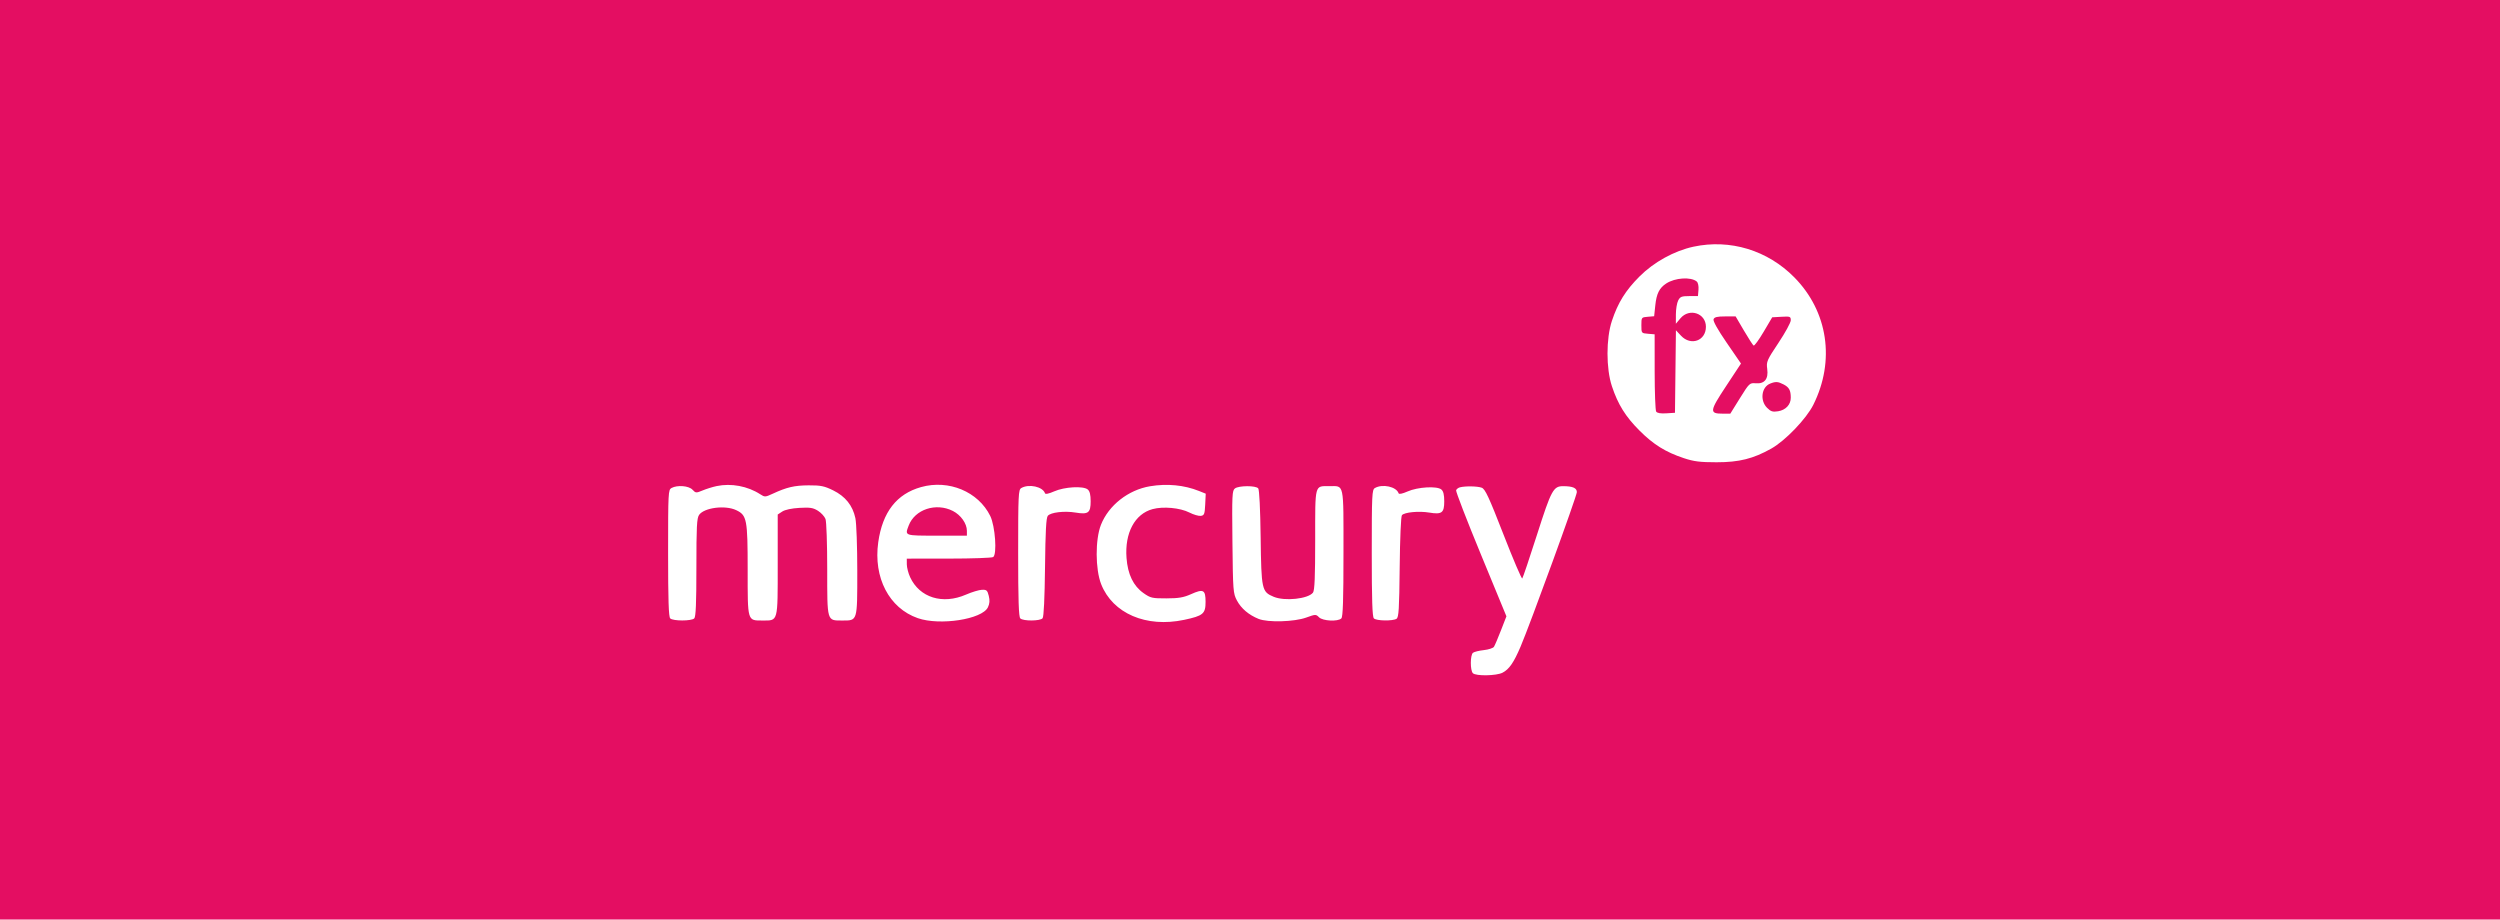 <svg width="348" height="128" viewBox="0 0 348 128" fill="none" xmlns="http://www.w3.org/2000/svg">
<rect width="348" height="128" fill="#E40E62"/>
<path fill-rule="evenodd" clip-rule="evenodd" d="M235.74 34.338C233.062 34.913 230.211 36.486 228.218 38.486C226.268 40.443 225.223 42.124 224.379 44.661C223.56 47.125 223.56 51.303 224.379 53.767C225.224 56.307 226.27 57.987 228.218 59.936C230.166 61.884 231.846 62.929 234.386 63.774C235.79 64.241 236.634 64.347 238.939 64.347C242.095 64.347 244.04 63.861 246.569 62.441C248.512 61.35 251.44 58.299 252.413 56.351C255.479 50.215 254.457 43.36 249.768 38.606C246.047 34.834 240.827 33.246 235.74 34.338ZM236.183 39.186C236.368 39.339 236.472 39.825 236.429 40.333L236.355 41.216H235.136C234.083 41.216 233.873 41.3 233.601 41.831C233.428 42.169 233.285 43.036 233.283 43.757L233.279 45.068L233.916 44.311C235.161 42.831 237.463 43.595 237.463 45.488C237.463 47.439 235.362 48.193 233.998 46.732L233.288 45.972L233.222 51.715L233.156 57.459L231.949 57.535C231.15 57.586 230.673 57.503 230.538 57.289C230.425 57.112 230.332 54.62 230.329 51.751L230.326 46.537L229.403 46.46C228.484 46.384 228.48 46.379 228.48 45.276C228.48 44.182 228.49 44.168 229.369 44.095L230.258 44.02L230.416 42.512C230.587 40.873 230.977 40.092 231.935 39.464C233.17 38.655 235.366 38.511 236.183 39.186ZM242.754 46.015C243.389 47.097 243.996 48.038 244.103 48.104C244.21 48.17 244.837 47.312 245.495 46.197L246.692 44.169L247.984 44.095C249.19 44.025 249.276 44.058 249.275 44.587C249.275 44.898 248.505 46.31 247.564 47.722C245.946 50.151 245.861 50.35 245.998 51.357C246.191 52.759 245.623 53.46 244.384 53.353C243.557 53.282 243.493 53.343 242.195 55.431L240.859 57.582H239.806C237.922 57.582 237.962 57.251 240.268 53.755L242.345 50.605L240.361 47.717C239.093 45.869 238.432 44.687 238.528 44.437C238.642 44.14 239.031 44.046 240.139 44.046H241.6L242.754 46.015ZM248.274 53.512C249.047 53.912 249.276 54.334 249.276 55.359C249.276 56.328 248.573 57.079 247.509 57.249C246.756 57.37 246.499 57.288 245.971 56.761C244.958 55.747 245.196 53.885 246.4 53.4C247.174 53.088 247.491 53.107 248.274 53.512ZM99.745 67.665C99.191 67.783 98.315 68.056 97.798 68.272C96.904 68.645 96.836 68.64 96.396 68.168C95.884 67.618 94.298 67.487 93.476 67.927C93.019 68.171 93 68.533 93 76.983C93 83.501 93.076 85.862 93.295 86.08C93.679 86.464 96.259 86.464 96.642 86.08C96.858 85.865 96.938 83.949 96.938 78.998C96.938 73.305 96.998 72.125 97.314 71.674C98.025 70.659 100.947 70.286 102.48 71.013C103.966 71.718 104.075 72.285 104.075 79.32C104.075 86.568 104.018 86.376 106.167 86.376C108.333 86.376 108.258 86.655 108.258 78.612V71.621L108.888 71.208C109.277 70.954 110.196 70.757 111.288 70.695C112.763 70.611 113.191 70.678 113.863 71.102C114.307 71.381 114.777 71.894 114.909 72.241C115.043 72.592 115.149 75.698 115.149 79.237C115.149 86.579 115.09 86.376 117.241 86.376C119.386 86.376 119.333 86.549 119.333 79.479C119.333 76.052 119.217 72.815 119.069 72.126C118.691 70.361 117.672 69.09 115.967 68.254C114.746 67.655 114.243 67.552 112.565 67.56C110.58 67.57 109.52 67.817 107.554 68.73C106.53 69.206 106.45 69.209 105.831 68.806C104.081 67.666 101.775 67.234 99.745 67.665ZM128.213 67.802C124.811 68.755 122.845 71.285 122.253 75.471C121.555 80.408 123.765 84.655 127.757 86.047C130.828 87.117 136.714 86.209 137.516 84.54C137.761 84.033 137.796 83.582 137.639 82.951C137.447 82.173 137.334 82.072 136.683 82.098C136.277 82.114 135.281 82.416 134.468 82.769C131.205 84.188 128.008 83.192 126.691 80.346C126.44 79.805 126.232 79.002 126.229 78.562L126.224 77.762L132.069 77.758C135.284 77.756 138.064 77.659 138.247 77.543C138.812 77.186 138.533 73.225 137.844 71.824C136.18 68.44 132.066 66.722 128.213 67.802ZM160.086 67.686C157.055 68.194 154.329 70.334 153.254 73.05C152.447 75.091 152.461 79.239 153.284 81.323C154.892 85.398 159.562 87.404 164.834 86.282C167.48 85.72 167.815 85.438 167.815 83.778C167.815 82.091 167.517 81.934 165.78 82.713C164.754 83.172 164.06 83.291 162.361 83.294C160.385 83.299 160.152 83.245 159.179 82.561C157.764 81.566 156.984 79.955 156.812 77.671C156.548 74.188 157.961 71.538 160.441 70.868C161.924 70.466 164.271 70.685 165.565 71.345C166.147 71.642 166.863 71.851 167.158 71.809C167.631 71.741 167.701 71.558 167.765 70.225L167.837 68.719L166.891 68.34C164.834 67.517 162.458 67.289 160.086 67.686ZM142.159 67.938C141.762 68.169 141.728 68.867 141.728 76.987C141.728 83.502 141.805 85.862 142.024 86.08C142.421 86.477 144.796 86.462 145.129 86.061C145.295 85.86 145.418 83.275 145.467 78.961C145.523 73.94 145.624 72.079 145.855 71.801C146.26 71.314 148.167 71.092 149.727 71.351C151.487 71.643 151.819 71.395 151.819 69.785C151.819 68.86 151.698 68.371 151.41 68.133C150.786 67.617 148.173 67.766 146.745 68.398C145.997 68.728 145.518 68.828 145.464 68.664C145.157 67.744 143.221 67.319 142.159 67.938ZM171.909 67.987C171.513 68.276 171.485 68.875 171.554 75.431C171.627 82.27 171.653 82.603 172.182 83.593C172.777 84.707 173.831 85.601 175.199 86.152C176.487 86.671 180.164 86.567 181.826 85.964C183.118 85.495 183.177 85.494 183.61 85.928C184.133 86.45 186.242 86.554 186.716 86.08C186.935 85.862 187.012 83.501 187.012 76.983C187.012 67.045 187.144 67.672 185.043 67.672C182.972 67.672 183.074 67.284 183.074 75.14C183.074 80.331 182.996 82.199 182.766 82.494C182.088 83.37 178.835 83.715 177.302 83.074C175.637 82.379 175.578 82.107 175.483 74.82C175.431 70.84 175.299 68.167 175.145 67.98C174.813 67.575 172.464 67.581 171.909 67.987ZM191.38 67.938C190.982 68.169 190.949 68.867 190.949 76.987C190.949 83.502 191.026 85.862 191.245 86.08C191.594 86.43 193.865 86.469 194.395 86.135C194.706 85.939 194.775 84.807 194.837 78.952C194.879 74.931 195.01 71.881 195.148 71.714C195.489 71.303 197.502 71.111 198.948 71.351C200.708 71.643 201.039 71.395 201.039 69.785C201.039 68.86 200.918 68.371 200.631 68.133C200.021 67.629 197.345 67.787 195.934 68.412C195.203 68.735 194.739 68.828 194.684 68.664C194.378 67.744 192.442 67.319 191.38 67.938ZM203.214 67.838C202.988 67.897 202.753 68.079 202.69 68.243C202.628 68.406 204.178 72.421 206.136 77.166L209.694 85.792L208.934 87.745C208.517 88.819 208.078 89.849 207.96 90.033C207.842 90.216 207.205 90.425 206.546 90.496C205.886 90.566 205.208 90.734 205.039 90.868C204.646 91.179 204.637 93.32 205.026 93.71C205.447 94.131 208.297 94.082 209.154 93.639C210.074 93.164 210.713 92.241 211.658 90.026C213.019 86.834 219.497 69.048 219.497 68.502C219.497 67.93 218.93 67.681 217.617 67.675C216.225 67.669 215.952 68.171 213.948 74.44C212.91 77.688 211.987 80.425 211.899 80.522C211.81 80.619 210.635 77.866 209.287 74.404C207.26 69.198 206.737 68.073 206.26 67.891C205.676 67.669 203.964 67.639 203.214 67.838ZM132.642 71.127C133.753 71.694 134.589 72.878 134.591 73.886L134.591 74.563H130.408C125.858 74.563 125.945 74.594 126.487 73.164C127.342 70.905 130.293 69.929 132.642 71.127Z" fill="white"/>
</svg>

